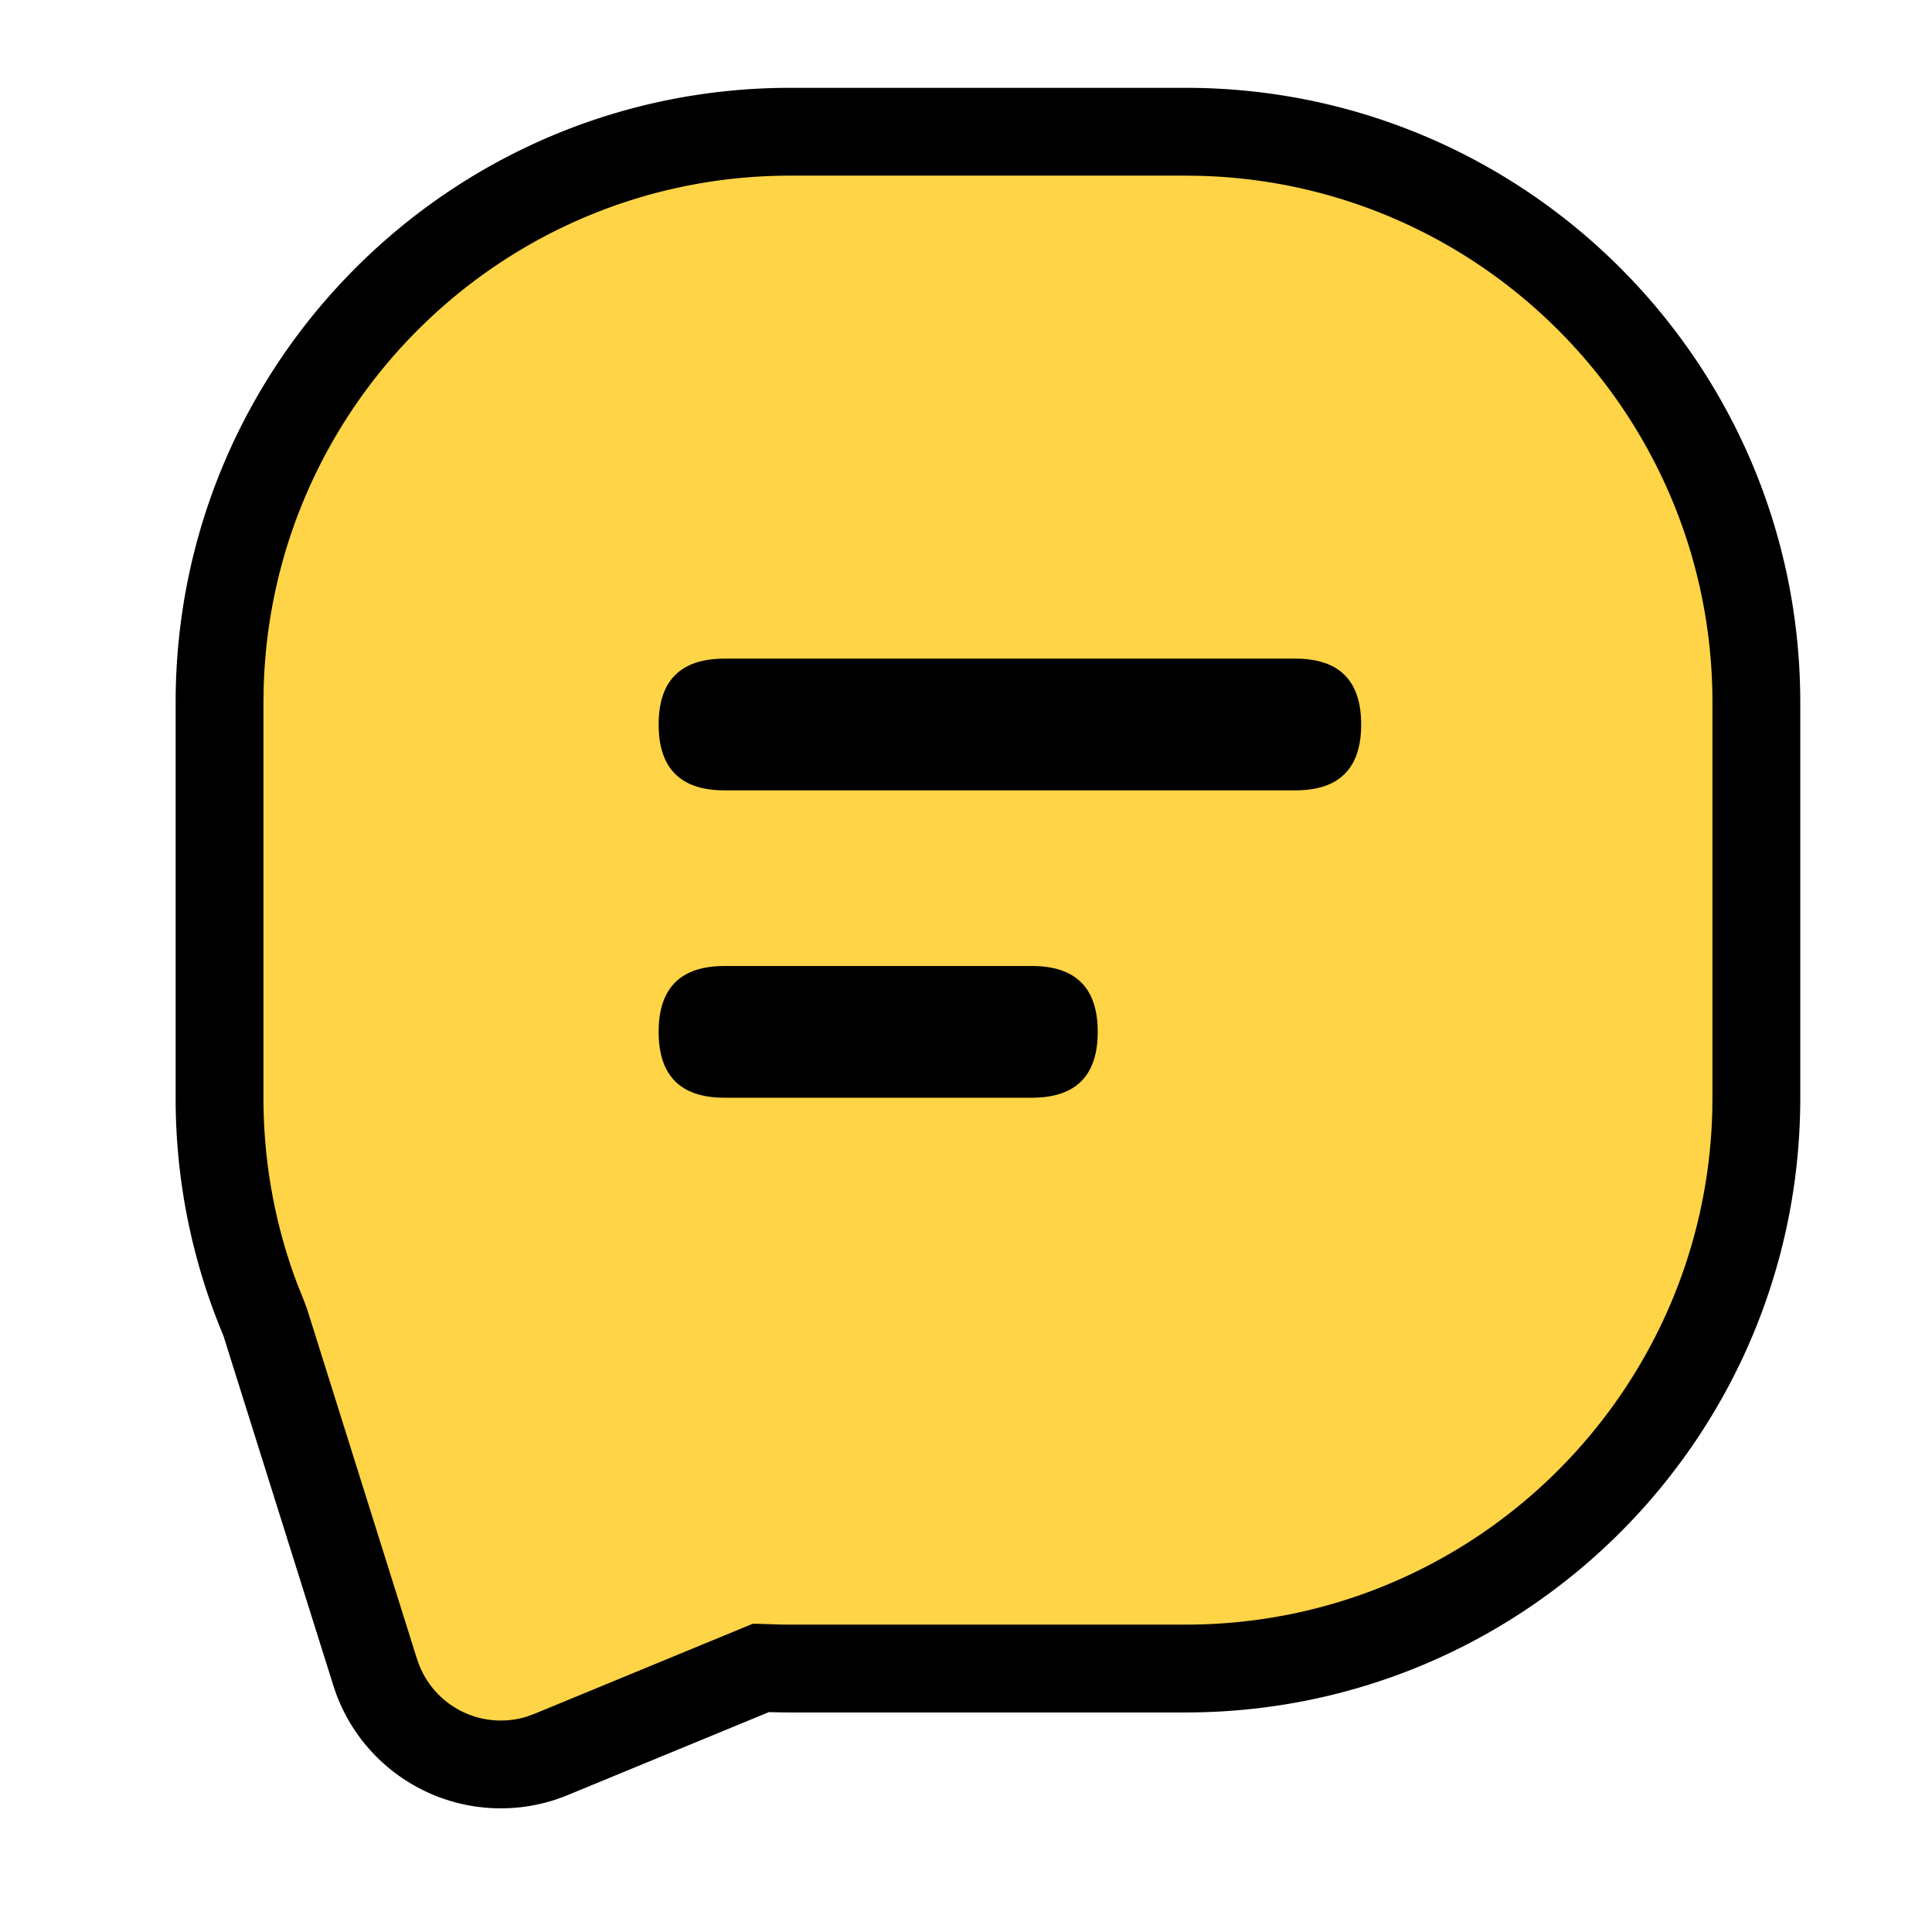 <?xml version="1.0" standalone="no"?><!DOCTYPE svg PUBLIC "-//W3C//DTD SVG 1.1//EN" "http://www.w3.org/Graphics/SVG/1.1/DTD/svg11.dtd"><svg t="1727350856164" class="icon" viewBox="0 0 1024 1024" version="1.1" xmlns="http://www.w3.org/2000/svg" p-id="16871" xmlns:xlink="http://www.w3.org/1999/xlink" width="256" height="256"><path d="M338.153 907.636l117.923-23.971h179.828L835.724 814.545l88.879-153.949 9.053-347.788-82.409-152.762-117.364-73.123-142.662-16.966h-213.574l-132.282 59.02-113.641 127.628-15.593 127.395v242.176L160.582 779.404l60.812 149.527z" fill="#FFD446" p-id="16872"></path><path d="M628.364 46.545c179.945 0 325.818 145.873 325.818 325.818v209.455c0 179.945-145.873 325.818-325.818 325.818h-209.455c-3.793 0-7.587-0.07-11.357-0.186l-106.589 43.962a93.091 93.091 0 0 1-122.787-53.62l-1.536-4.538-58.228-185.297A324.817 324.817 0 0 1 93.091 581.818v-209.455C93.091 192.419 238.964 46.545 418.909 46.545h209.455z m0 46.545h-209.455C267.055 93.091 143.5 214.319 139.729 365.265L139.636 372.364v209.455c0 34.234 6.144 67.537 17.967 98.793l3.724 9.309 1.489 4.073 57.856 184.204 1.164 3.421a46.545 46.545 0 0 0 57.553 28.16l3.817-1.396 115.898-47.802 14.918 0.465L418.909 861.091h209.455c151.855 0 275.409-121.228 279.18-272.175L907.636 581.818v-209.455c0-151.855-121.228-275.409-272.175-279.18L628.364 93.091z" fill="#000000" p-id="16873"></path><path d="M349.091 349.091m34.909 0l302.545 0q34.909 0 34.909 34.909l0 0q0 34.909-34.909 34.909l-302.545 0q-34.909 0-34.909-34.909l0 0q0-34.909 34.909-34.909Z" fill="#000000" p-id="16874"></path><path d="M349.091 512m34.909 0l162.909 0q34.909 0 34.909 34.909l0 0q0 34.909-34.909 34.909l-162.909 0q-34.909 0-34.909-34.909l0 0q0-34.909 34.909-34.909Z" fill="#000000" p-id="16875"></path></svg>